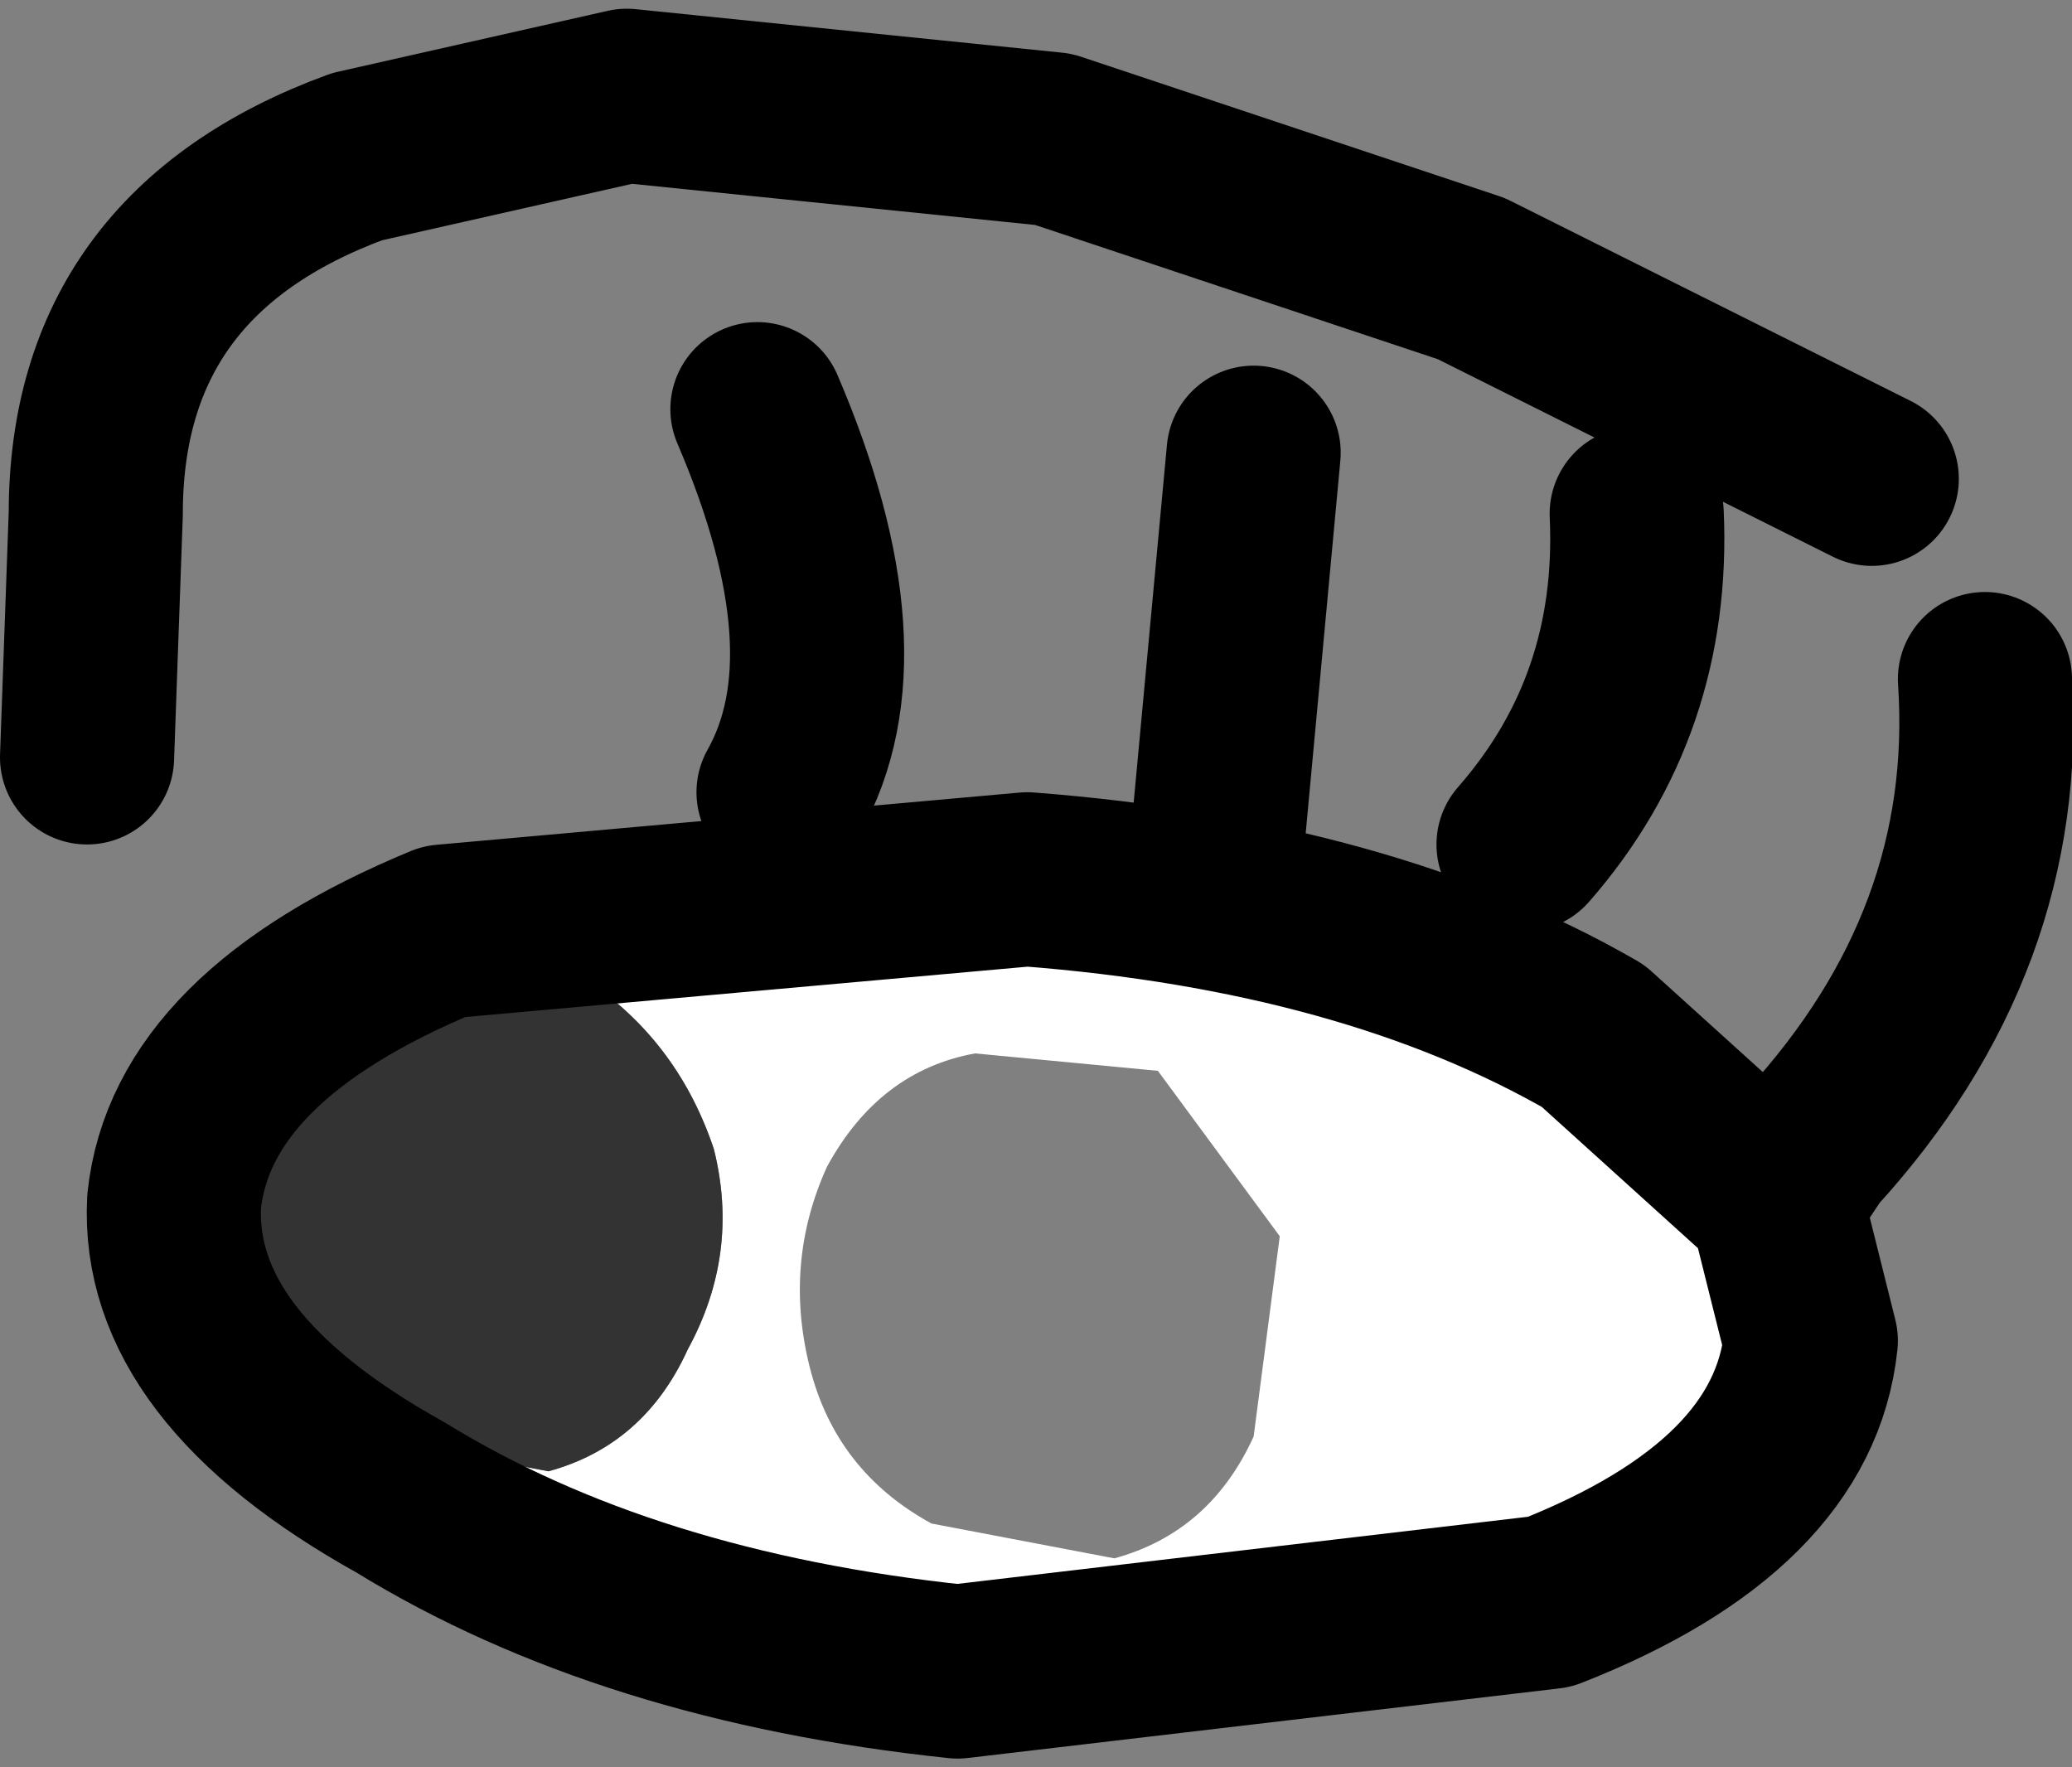 <?xml version="1.0" encoding="UTF-8" standalone="no"?>
<svg xmlns:xlink="http://www.w3.org/1999/xlink" height="10.15px" width="11.9px" xmlns="http://www.w3.org/2000/svg">
  <rect width="100%" height="100%" fill="#808080" stroke="none"/>
  <g transform="matrix(1.0, 0.0, 0.0, 1.0, 5.95, 5.05)">
    <path d="M0.7 1.1 L-0.35 1.0 Q-0.9 1.1 -1.2 1.65 -1.45 2.2 -1.3 2.8 -1.15 3.4 -0.6 3.7 L0.45 3.9 Q1.0 3.75 1.25 3.2 L1.4 2.05 0.7 1.1 M3.2 0.9 L4.25 1.85 4.45 2.65 Q4.35 3.6 2.95 4.15 L-0.45 4.55 Q-2.35 4.35 -3.65 3.55 -5.0 2.8 -4.95 1.85 -4.85 0.9 -3.4 0.3 L-0.05 0.0 Q1.9 0.15 3.2 0.9 M-1.85 1.55 Q-2.05 0.95 -2.55 0.6 L-3.6 0.5 -4.45 1.15 Q-4.7 1.7 -4.55 2.3 -4.4 2.9 -3.85 3.2 L-2.8 3.4 Q-2.25 3.25 -2.0 2.7 -1.7 2.15 -1.85 1.55" fill="#ffffff" fill-rule="evenodd" stroke="none"/>
    <path d="M-1.85 1.55 Q-1.7 2.15 -2.0 2.7 -2.25 3.25 -2.8 3.4 L-3.85 3.2 Q-4.4 2.9 -4.55 2.3 -4.7 1.7 -4.45 1.15 L-3.6 0.5 -2.55 0.6 Q-2.05 0.95 -1.85 1.55" fill="#333333" fill-rule="evenodd" stroke="none"/>
    <path d="M4.8 -2.3 L2.5 -3.45 0.1 -4.25 -2.35 -4.5 -3.9 -4.15 Q-5.4 -3.6 -5.4 -2.1 L-5.45 -0.7 M3.45 -2.1 Q3.5 -1.0 2.8 -0.2 M1.25 -2.45 L1.05 -0.3 M3.2 0.9 Q1.9 0.15 -0.05 0.0 L-3.4 0.3 Q-4.85 0.9 -4.95 1.85 -5.0 2.8 -3.65 3.55 -2.35 4.35 -0.45 4.55 L2.95 4.15 Q4.35 3.6 4.45 2.65 L4.25 1.85 3.2 0.9 M4.25 1.85 L4.45 1.55 Q5.55 0.35 5.45 -1.15 M-1.45 -0.5 Q-1.0 -1.3 -1.6 -2.7" fill="none" stroke="#000000" stroke-linecap="round" stroke-linejoin="round" stroke-width="1.0"/>
  </g>
</svg>
